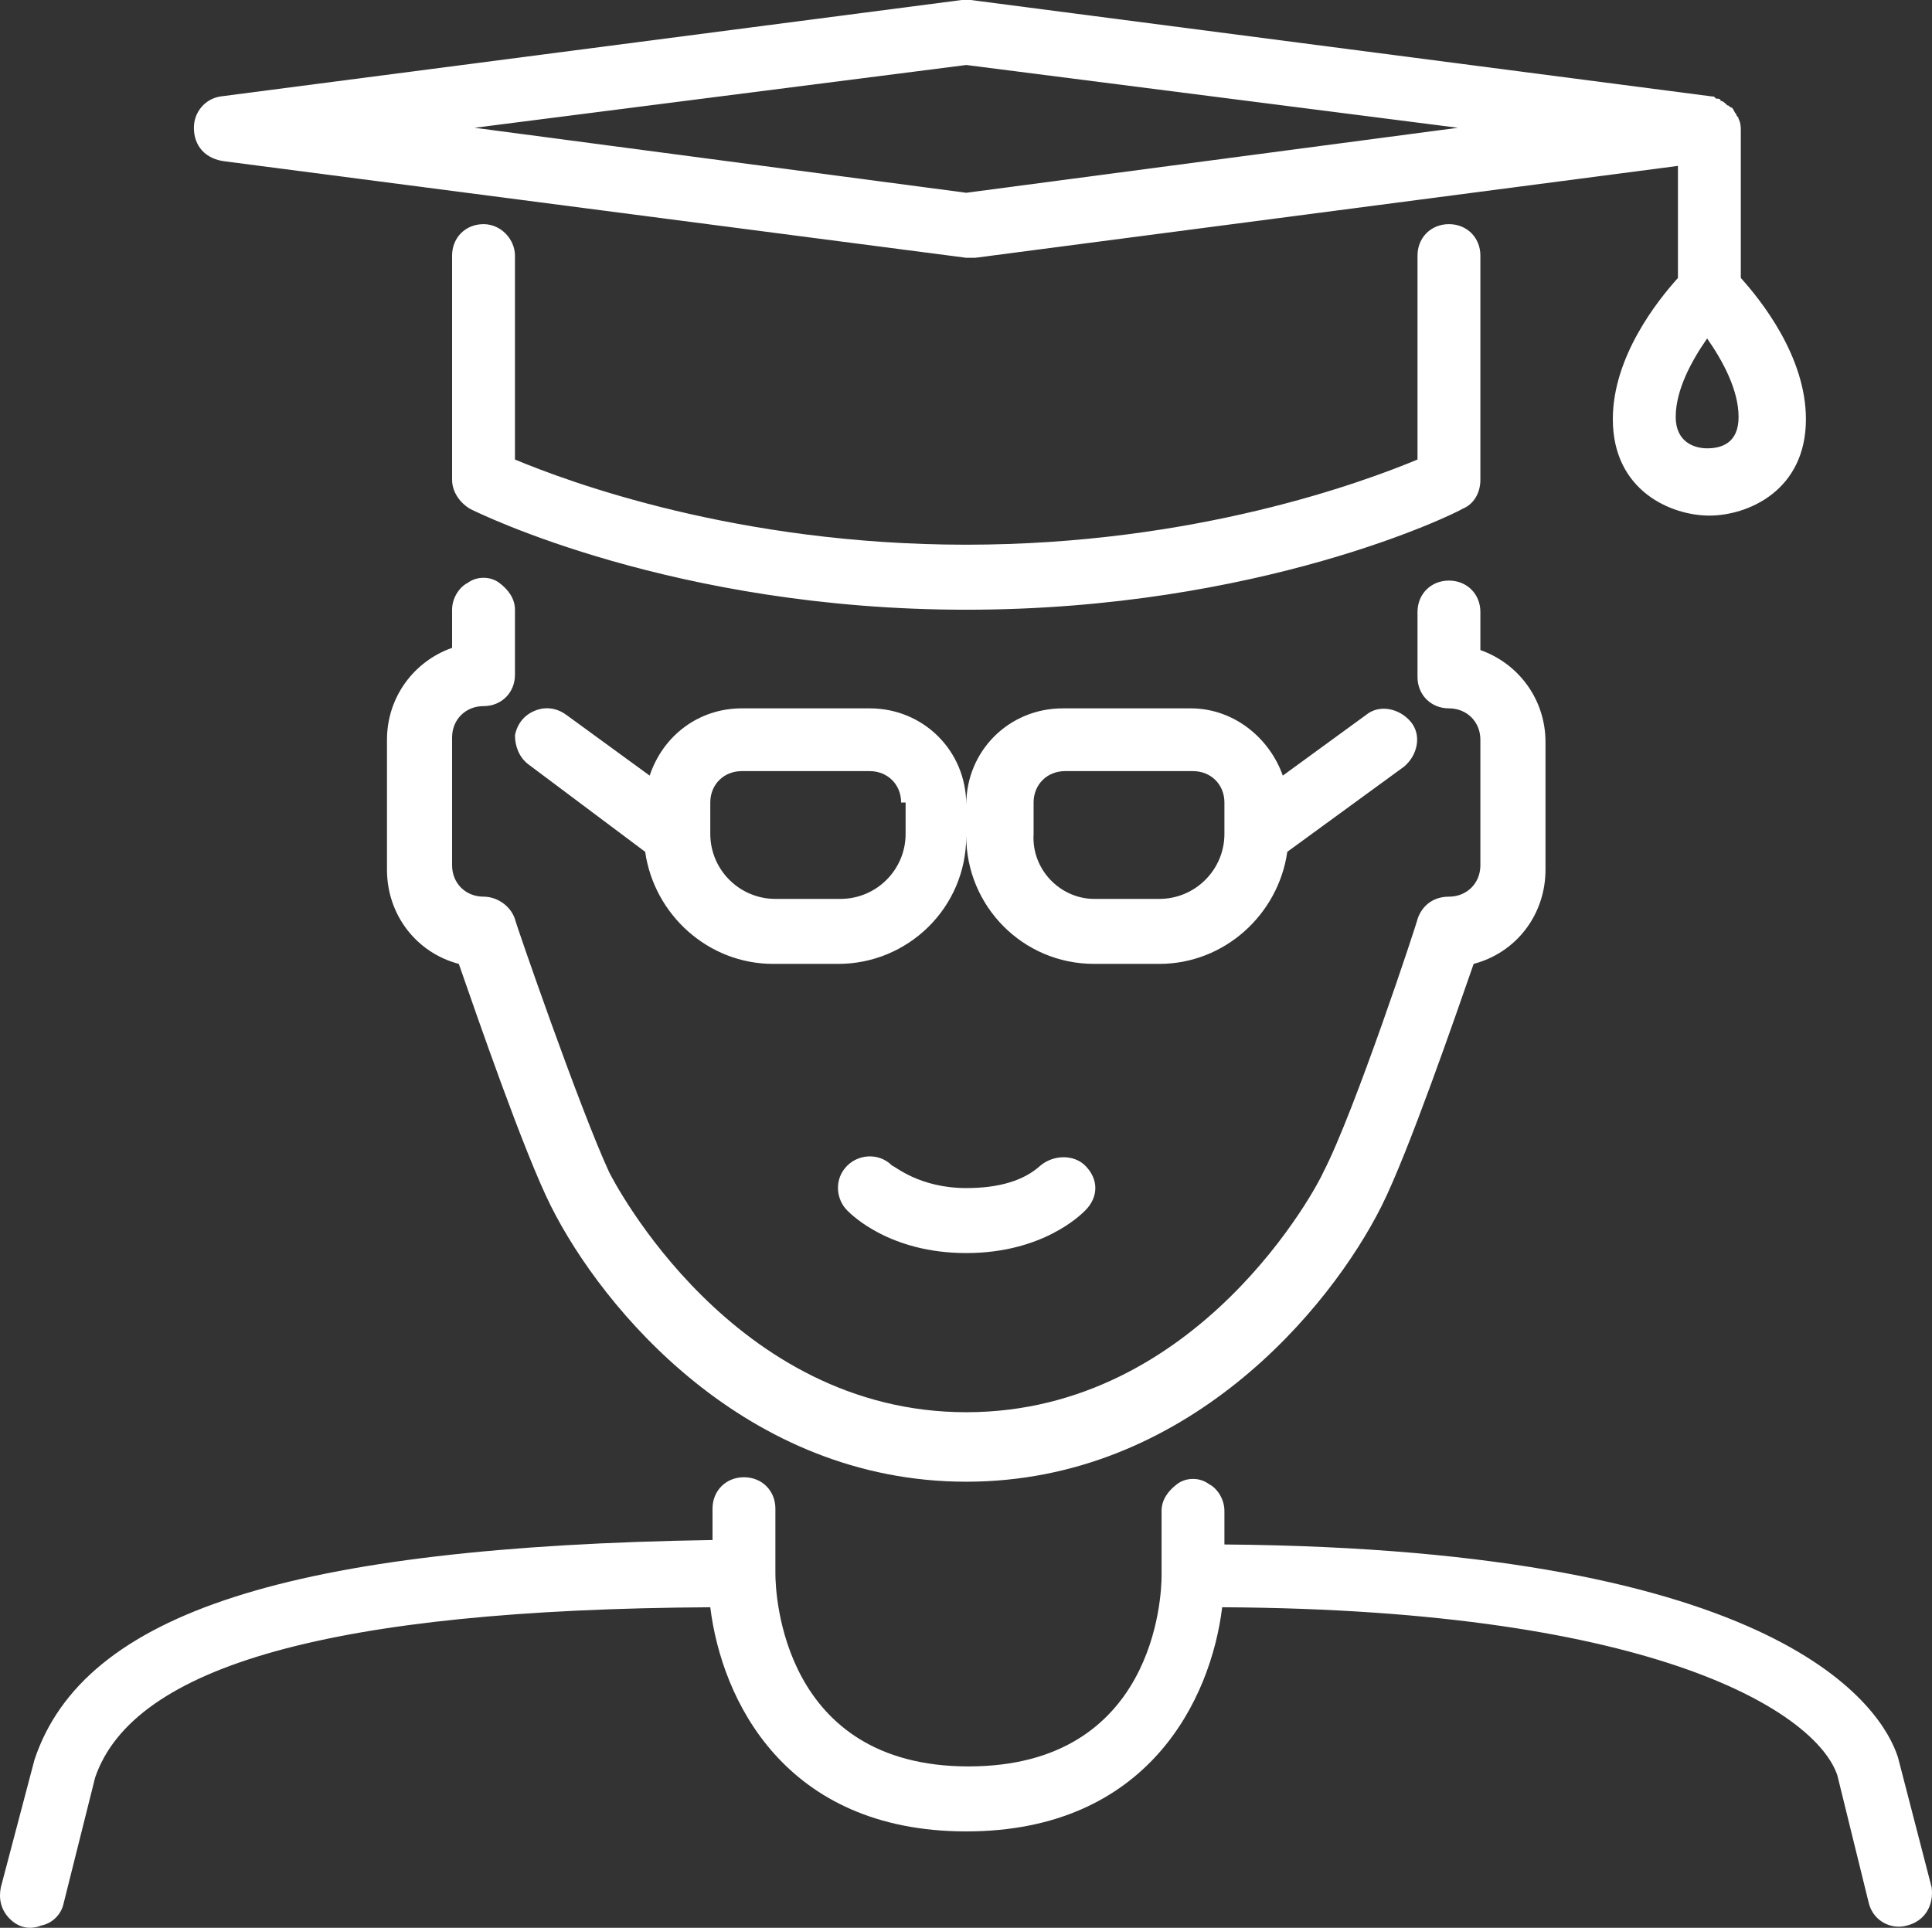 <svg xmlns="http://www.w3.org/2000/svg" xmlns:xlink="http://www.w3.org/1999/xlink" fill="none" version="1.1" width="70" height="69.853" viewBox="0 0 70 69.853"><rect x="0" y="0" width="70" height="69.853" fill="#333333" stroke="none"/><g><path d="M16.38,22.093C16.38,21.687,16.624,21.281,16.95,21.118C17.275,20.875,17.763,20.875,18.088,21.118C18.414,21.362,18.658,21.687,18.658,22.093L18.658,24.448C18.658,25.098,18.17,25.586,17.519,25.586C16.868,25.586,16.38,26.073,16.38,26.723L16.38,31.352C16.38,32.002,16.868,32.49,17.519,32.49C18.007,32.49,18.495,32.815,18.658,33.302C18.658,33.383,21.017,40.206,22.074,42.48C22.237,42.805,26.548,51.171,35.009,51.171C43.469,51.171,47.78,42.886,47.943,42.48C49.082,40.287,51.359,33.383,51.359,33.302C51.522,32.815,51.929,32.49,52.498,32.49C53.149,32.49,53.637,32.002,53.637,31.352L53.637,26.804C53.637,26.154,53.149,25.667,52.498,25.667C51.847,25.667,51.359,25.179,51.359,24.53L51.359,22.174C51.359,21.524,51.847,21.037,52.498,21.037C53.149,21.037,53.637,21.524,53.637,22.174L53.637,23.555C55.02,24.042,55.996,25.342,55.996,26.885L55.996,31.515C55.996,33.139,54.939,34.52,53.393,34.926C52.742,36.795,51.034,41.749,50.058,43.699C48.187,47.435,42.981,53.689,35.009,53.689C27.037,53.689,21.83,47.435,19.959,43.699C18.983,41.749,17.275,36.795,16.624,34.926C15.079,34.52,14.021,33.139,14.021,31.515L14.021,26.804C14.021,25.261,14.997,23.961,16.38,23.474L16.38,22.093ZM69.988,68.391L68.768,63.68C68.198,61.893,64.619,56.126,44.363,55.963L44.363,54.745C44.363,54.339,44.119,53.933,43.794,53.77C43.469,53.527,42.981,53.527,42.655,53.77C42.33,54.014,42.086,54.339,42.086,54.745L42.086,57.101C42.086,57.832,41.842,64.005,35.09,64.005C28.338,64.005,28.094,57.75,28.094,57.019L28.094,54.664C28.094,54.014,27.606,53.527,26.955,53.527C26.304,53.527,25.816,54.014,25.816,54.664L25.816,55.801C10.604,56.045,3.039,58.4,1.25,63.761L0.029,68.391C-0.052,68.797,0.029,69.203,0.355,69.528C0.68,69.853,1.087,69.934,1.494,69.771C1.9,69.69,2.226,69.365,2.307,68.959L3.446,64.411C4.829,60.349,12.069,58.319,25.735,58.238C26.142,61.568,28.419,66.36,35.009,66.36C41.598,66.36,43.875,61.568,44.282,58.238C60.226,58.319,65.839,62.136,66.571,64.329L67.71,68.959C67.873,69.609,68.523,69.934,69.093,69.771C69.744,69.609,70.069,69.04,69.988,68.391ZM37.693,42.237Q36.798,43.049,35.009,43.049C33.3,43.049,32.405,42.237,32.324,42.237C31.836,41.749,31.104,41.83,30.697,42.237C30.209,42.724,30.29,43.455,30.697,43.861C30.86,44.023,32.243,45.404,35.009,45.404C37.774,45.404,39.157,44.023,39.32,43.861C39.808,43.374,39.808,42.724,39.32,42.237C38.913,41.83,38.181,41.83,37.693,42.237ZM17.519,8.122C16.868,8.122,16.38,8.61,16.38,9.26L16.38,17.382C16.38,17.788,16.624,18.194,17.031,18.438C17.356,18.6,24.433,22.093,35.009,22.093C45.665,22.093,52.742,18.6,52.986,18.438C53.393,18.275,53.637,17.869,53.637,17.382L53.637,9.26C53.637,8.61,53.149,8.122,52.498,8.122C51.847,8.122,51.359,8.61,51.359,9.26L51.359,16.651C49.407,17.463,43.306,19.737,35.009,19.737C26.711,19.737,20.61,17.463,18.658,16.651L18.658,9.26C18.658,8.691,18.17,8.122,17.519,8.122ZM7.025,4.63C7.025,4.061,7.432,3.574,8.001,3.493L34.846,0C34.927,0,35.009,0,35.171,0L62.016,3.493C62.097,3.493,62.097,3.493,62.178,3.574C62.26,3.574,62.341,3.574,62.341,3.655C62.422,3.655,62.504,3.736,62.585,3.818C62.666,3.818,62.666,3.899,62.748,3.899C62.829,3.98,62.829,4.061,62.911,4.142C62.911,4.224,62.992,4.224,62.992,4.305C63.073,4.467,63.073,4.63,63.073,4.711L63.073,10.072C63.805,10.884,65.432,12.915,65.432,15.189C65.432,17.788,63.317,18.682,61.934,18.682C60.551,18.682,58.436,17.788,58.436,15.189C58.436,12.915,60.063,10.884,60.795,10.072L60.795,6.011L35.334,9.341C35.253,9.341,35.171,9.341,35.009,9.341L8.164,5.848C7.432,5.767,7.025,5.28,7.025,4.63ZM62.992,15.108C62.992,14.133,62.422,13.077,61.853,12.265C61.284,13.077,60.714,14.133,60.714,15.108C60.714,16.001,61.365,16.245,61.853,16.245C62.341,16.245,62.992,16.082,62.992,15.108ZM17.194,4.63L35.009,6.985L52.824,4.63L35.009,2.355L17.194,4.63ZM39.645,34.926C37.042,34.926,35.009,32.815,35.009,30.297C35.009,32.896,32.894,34.926,30.372,34.926L28.013,34.926C25.654,34.926,23.701,33.139,23.376,30.865L19.146,27.697C18.82,27.454,18.658,27.048,18.658,26.642C18.739,26.235,18.983,25.91,19.39,25.748C19.797,25.586,20.203,25.667,20.529,25.91L23.539,28.104C24.027,26.642,25.328,25.667,26.874,25.667L31.511,25.667C33.463,25.667,35.009,27.21,35.009,29.159C35.009,27.21,36.554,25.667,38.506,25.667L43.143,25.667C44.689,25.667,45.99,26.723,46.478,28.104L49.488,25.91C49.976,25.504,50.708,25.667,51.115,26.154C51.522,26.641,51.359,27.373,50.871,27.779L46.641,30.865C46.316,33.139,44.363,34.926,42.004,34.926L39.645,34.926ZM32.649,29.078C32.649,28.428,32.161,27.941,31.511,27.941L26.874,27.941C26.223,27.941,25.735,28.428,25.735,29.078L25.735,30.215C25.735,31.515,26.792,32.571,28.094,32.571L30.453,32.571C31.755,32.571,32.812,31.515,32.812,30.215L32.812,29.078L32.649,29.078ZM39.645,32.571L42.004,32.571C43.306,32.571,44.363,31.515,44.363,30.215L44.363,29.078C44.363,28.428,43.875,27.941,43.225,27.941L38.588,27.941C37.937,27.941,37.449,28.428,37.449,29.078L37.449,30.215C37.368,31.515,38.425,32.571,39.645,32.571Z" fill="#FFFFFF" fill-opacity="1"/></g></svg>